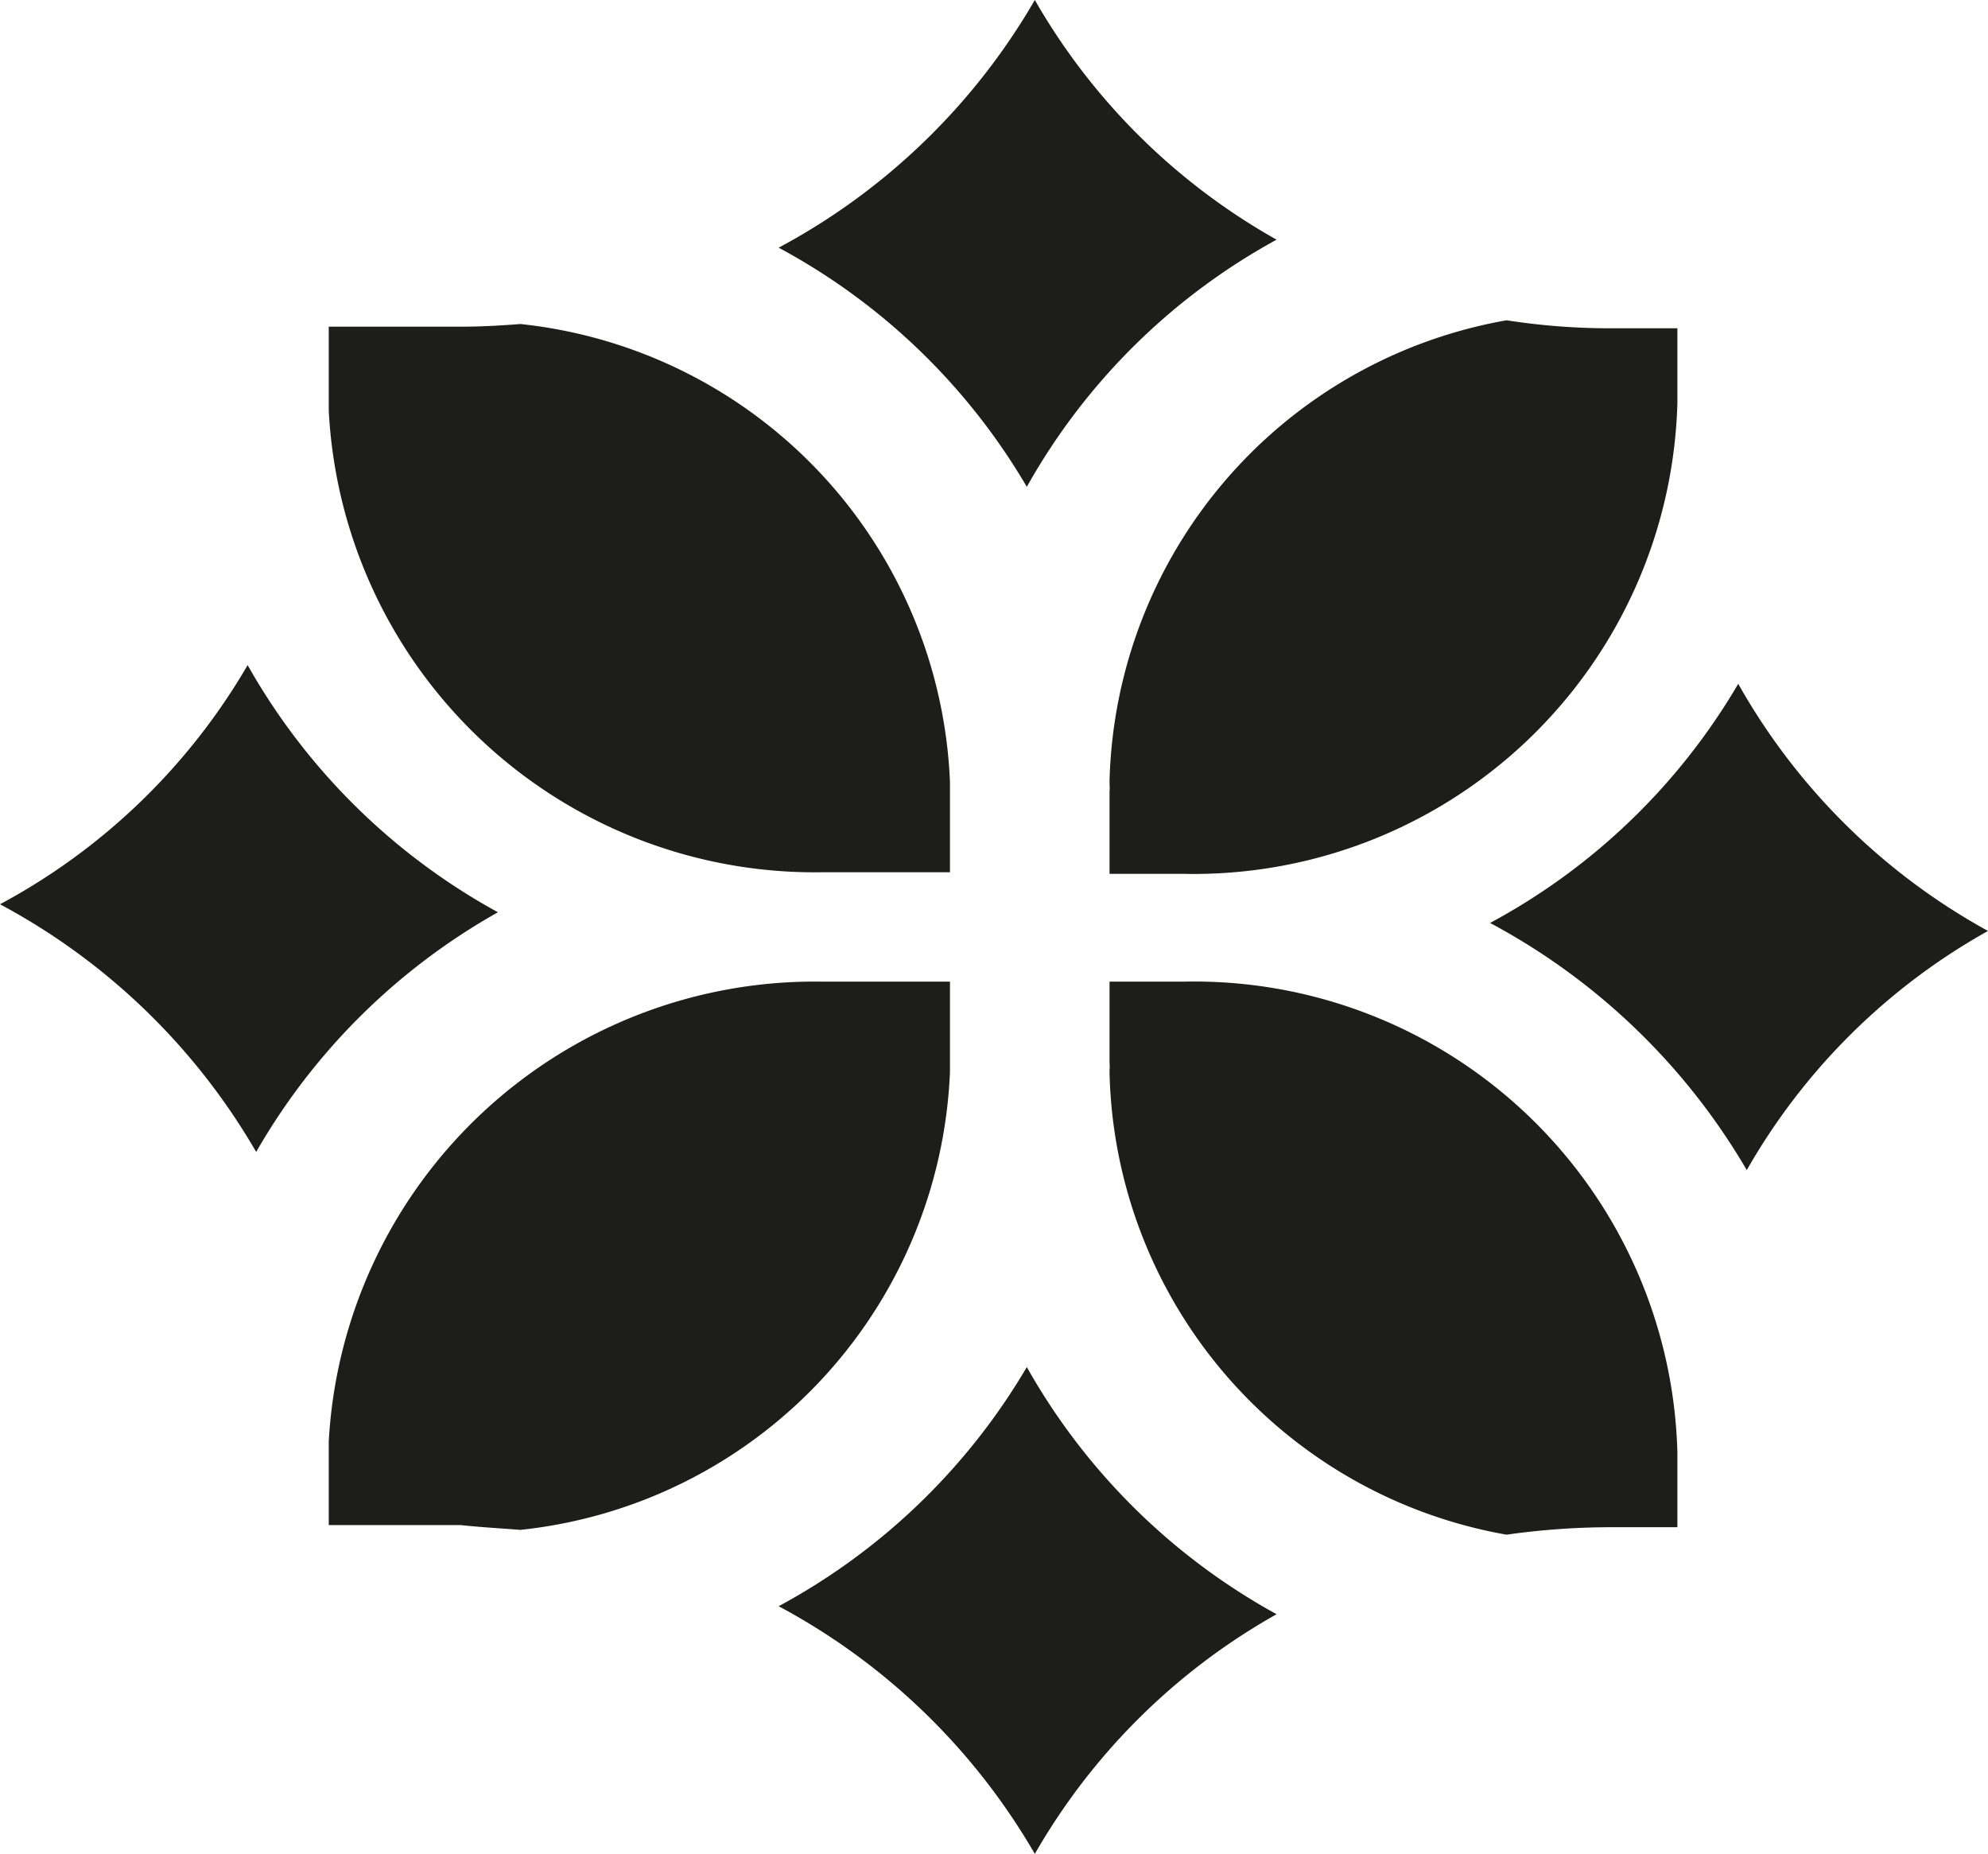 <?xml version="1.0" encoding="UTF-8"?> <svg xmlns="http://www.w3.org/2000/svg" viewBox="0 0 37.25 34.73"><defs><style>.cls-1{fill:#1d1d1b;}</style></defs><title>Ресурс 1</title><g id="Слой_2" data-name="Слой 2"><g id="Шар_1" data-name="Шар 1"><path class="cls-1" d="M14.59,30.09a12.18,12.18,0,0,1,4.8,4.64,12,12,0,0,1,4.53-4.49,12,12,0,0,1-4.68-4.63A12,12,0,0,1,14.59,30.09Z"></path><path class="cls-1" d="M28.23,28.75a13.92,13.92,0,0,1,1.93-.14h1.27v-1.4a9.06,9.06,0,0,0-9.27-8.82H20.79v1.52a.62.62,0,0,1,0,.13v.06A9,9,0,0,0,28.23,28.75Z"></path><path class="cls-1" d="M9.75,28.66a9,9,0,0,0,8.05-8.58V18.39H15.43A9.12,9.12,0,0,0,6.16,27v1.57H8.63C9,28.61,9.37,28.63,9.75,28.66Z"></path><path class="cls-1" d="M14.59,4.64A12.18,12.18,0,0,0,19.39,0a12,12,0,0,0,4.53,4.49,11.91,11.91,0,0,0-4.68,4.63A11.93,11.93,0,0,0,14.59,4.64Z"></path><path class="cls-1" d="M28.23,6a12.55,12.55,0,0,0,1.93.15h1.27v1.4a9.07,9.07,0,0,1-9.27,8.82H20.79V14.82a.57.57,0,0,0,0-.13v-.07A9,9,0,0,1,28.23,6Z"></path><path class="cls-1" d="M9.75,6.07a9,9,0,0,1,8.05,8.58v1.69H15.43A9.12,9.12,0,0,1,6.16,7.69V6.12H8.63C9,6.12,9.37,6.1,9.75,6.07Z"></path><path class="cls-1" d="M0,16.94a12.18,12.18,0,0,1,4.8,4.64,12,12,0,0,1,4.53-4.49,12,12,0,0,1-4.69-4.63A11.84,11.84,0,0,1,0,16.94Z"></path><path class="cls-1" d="M27.92,17.29a12.25,12.25,0,0,1,4.81,4.63,11.86,11.86,0,0,1,4.52-4.48,12,12,0,0,1-4.68-4.63A11.93,11.93,0,0,1,27.92,17.29Z"></path></g></g></svg> 